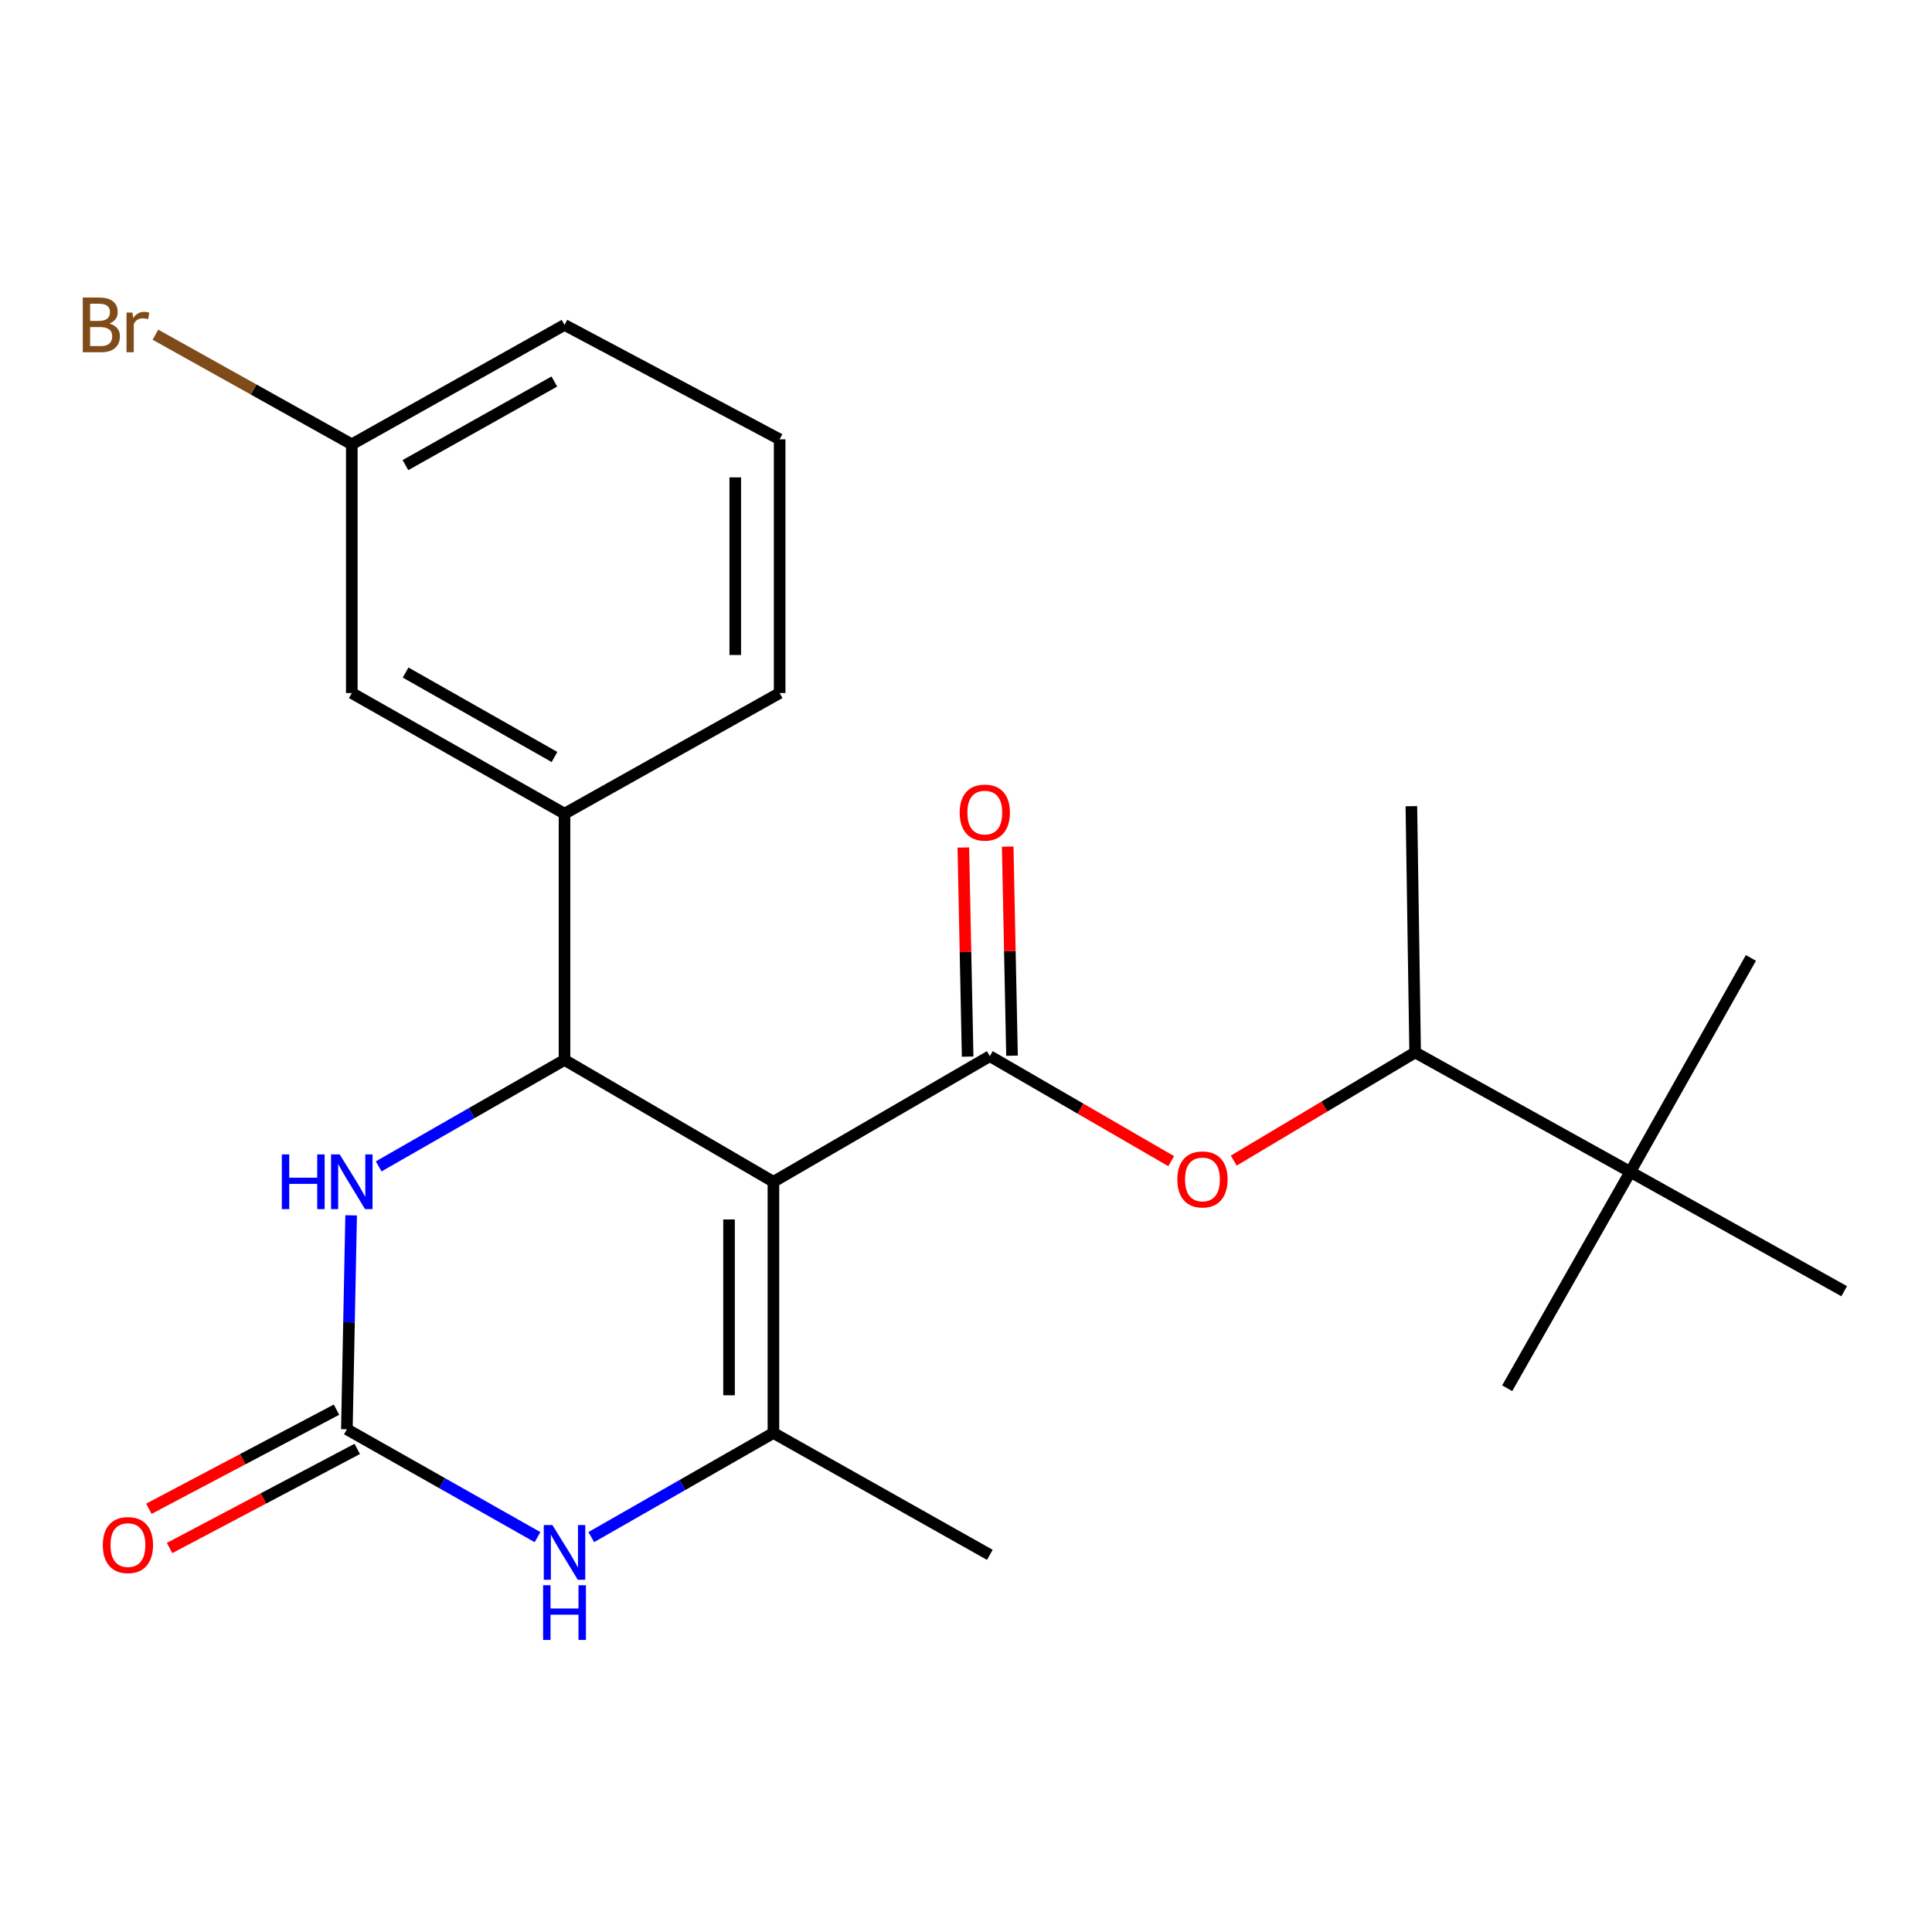 <?xml version='1.0' encoding='iso-8859-1'?>
<svg version='1.1' baseProfile='full'
              xmlns='http://www.w3.org/2000/svg'
                      xmlns:rdkit='http://www.rdkit.org/xml'
                      xmlns:xlink='http://www.w3.org/1999/xlink'
                  xml:space='preserve'
width='1000px' height='1000px' viewBox='0 0 1000 1000'>
<!-- END OF HEADER -->
<rect style='opacity:1.0;fill:#FFFFFF;stroke:none' width='1000' height='1000' x='0' y='0'> </rect>
<path class='bond-0' d='M 400.322,611.688 L 292.19,548.618' style='fill:none;fill-rule:evenodd;stroke:#000000;stroke-width:6px;stroke-linecap:butt;stroke-linejoin:miter;stroke-opacity:1' />
<path class='bond-1' d='M 400.322,611.688 L 512.333,546.666' style='fill:none;fill-rule:evenodd;stroke:#000000;stroke-width:6px;stroke-linecap:butt;stroke-linejoin:miter;stroke-opacity:1' />
<path class='bond-2' d='M 400.322,611.688 L 400.322,741.706' style='fill:none;fill-rule:evenodd;stroke:#000000;stroke-width:6px;stroke-linecap:butt;stroke-linejoin:miter;stroke-opacity:1' />
<path class='bond-2' d='M 377.35,631.19 L 377.35,722.203' style='fill:none;fill-rule:evenodd;stroke:#000000;stroke-width:6px;stroke-linecap:butt;stroke-linejoin:miter;stroke-opacity:1' />
<path class='bond-5' d='M 292.19,548.618 L 244.098,576.168' style='fill:none;fill-rule:evenodd;stroke:#000000;stroke-width:6px;stroke-linecap:butt;stroke-linejoin:miter;stroke-opacity:1' />
<path class='bond-5' d='M 244.098,576.168 L 196.005,603.718' style='fill:none;fill-rule:evenodd;stroke:#0000FF;stroke-width:6px;stroke-linecap:butt;stroke-linejoin:miter;stroke-opacity:1' />
<path class='bond-7' d='M 292.19,548.618 L 292.19,421.165' style='fill:none;fill-rule:evenodd;stroke:#000000;stroke-width:6px;stroke-linecap:butt;stroke-linejoin:miter;stroke-opacity:1' />
<path class='bond-6' d='M 512.333,546.666 L 559.272,573.842' style='fill:none;fill-rule:evenodd;stroke:#000000;stroke-width:6px;stroke-linecap:butt;stroke-linejoin:miter;stroke-opacity:1' />
<path class='bond-6' d='M 559.272,573.842 L 606.212,601.019' style='fill:none;fill-rule:evenodd;stroke:#FF0000;stroke-width:6px;stroke-linecap:butt;stroke-linejoin:miter;stroke-opacity:1' />
<path class='bond-8' d='M 523.816,546.429 L 522.699,492.31' style='fill:none;fill-rule:evenodd;stroke:#000000;stroke-width:6px;stroke-linecap:butt;stroke-linejoin:miter;stroke-opacity:1' />
<path class='bond-8' d='M 522.699,492.31 L 521.582,438.192' style='fill:none;fill-rule:evenodd;stroke:#FF0000;stroke-width:6px;stroke-linecap:butt;stroke-linejoin:miter;stroke-opacity:1' />
<path class='bond-8' d='M 500.85,546.903 L 499.733,492.784' style='fill:none;fill-rule:evenodd;stroke:#000000;stroke-width:6px;stroke-linecap:butt;stroke-linejoin:miter;stroke-opacity:1' />
<path class='bond-8' d='M 499.733,492.784 L 498.616,438.666' style='fill:none;fill-rule:evenodd;stroke:#FF0000;stroke-width:6px;stroke-linecap:butt;stroke-linejoin:miter;stroke-opacity:1' />
<path class='bond-4' d='M 400.322,741.706 L 353.183,768.655' style='fill:none;fill-rule:evenodd;stroke:#000000;stroke-width:6px;stroke-linecap:butt;stroke-linejoin:miter;stroke-opacity:1' />
<path class='bond-4' d='M 353.183,768.655 L 306.044,795.604' style='fill:none;fill-rule:evenodd;stroke:#0000FF;stroke-width:6px;stroke-linecap:butt;stroke-linejoin:miter;stroke-opacity:1' />
<path class='bond-14' d='M 400.322,741.706 L 512.333,804.788' style='fill:none;fill-rule:evenodd;stroke:#000000;stroke-width:6px;stroke-linecap:butt;stroke-linejoin:miter;stroke-opacity:1' />
<path class='bond-3' d='M 179.541,739.792 L 228.877,767.705' style='fill:none;fill-rule:evenodd;stroke:#000000;stroke-width:6px;stroke-linecap:butt;stroke-linejoin:miter;stroke-opacity:1' />
<path class='bond-3' d='M 228.877,767.705 L 278.214,795.618' style='fill:none;fill-rule:evenodd;stroke:#0000FF;stroke-width:6px;stroke-linecap:butt;stroke-linejoin:miter;stroke-opacity:1' />
<path class='bond-10' d='M 174.177,729.635 L 125.616,755.283' style='fill:none;fill-rule:evenodd;stroke:#000000;stroke-width:6px;stroke-linecap:butt;stroke-linejoin:miter;stroke-opacity:1' />
<path class='bond-10' d='M 125.616,755.283 L 77.055,780.931' style='fill:none;fill-rule:evenodd;stroke:#FF0000;stroke-width:6px;stroke-linecap:butt;stroke-linejoin:miter;stroke-opacity:1' />
<path class='bond-10' d='M 184.905,749.948 L 136.344,775.595' style='fill:none;fill-rule:evenodd;stroke:#000000;stroke-width:6px;stroke-linecap:butt;stroke-linejoin:miter;stroke-opacity:1' />
<path class='bond-10' d='M 136.344,775.595 L 87.783,801.243' style='fill:none;fill-rule:evenodd;stroke:#FF0000;stroke-width:6px;stroke-linecap:butt;stroke-linejoin:miter;stroke-opacity:1' />
<path class='bond-23' d='M 179.541,739.792 L 180.644,684.421' style='fill:none;fill-rule:evenodd;stroke:#000000;stroke-width:6px;stroke-linecap:butt;stroke-linejoin:miter;stroke-opacity:1' />
<path class='bond-23' d='M 180.644,684.421 L 181.747,629.051' style='fill:none;fill-rule:evenodd;stroke:#0000FF;stroke-width:6px;stroke-linecap:butt;stroke-linejoin:miter;stroke-opacity:1' />
<path class='bond-9' d='M 638.596,600.723 L 685.536,572.731' style='fill:none;fill-rule:evenodd;stroke:#FF0000;stroke-width:6px;stroke-linecap:butt;stroke-linejoin:miter;stroke-opacity:1' />
<path class='bond-9' d='M 685.536,572.731 L 732.476,544.739' style='fill:none;fill-rule:evenodd;stroke:#000000;stroke-width:6px;stroke-linecap:butt;stroke-linejoin:miter;stroke-opacity:1' />
<path class='bond-12' d='M 292.19,421.165 L 182.093,358.721' style='fill:none;fill-rule:evenodd;stroke:#000000;stroke-width:6px;stroke-linecap:butt;stroke-linejoin:miter;stroke-opacity:1' />
<path class='bond-12' d='M 287.008,391.817 L 209.94,348.107' style='fill:none;fill-rule:evenodd;stroke:#000000;stroke-width:6px;stroke-linecap:butt;stroke-linejoin:miter;stroke-opacity:1' />
<path class='bond-16' d='M 292.19,421.165 L 403.538,358.721' style='fill:none;fill-rule:evenodd;stroke:#000000;stroke-width:6px;stroke-linecap:butt;stroke-linejoin:miter;stroke-opacity:1' />
<path class='bond-11' d='M 732.476,544.739 L 843.836,606.557' style='fill:none;fill-rule:evenodd;stroke:#000000;stroke-width:6px;stroke-linecap:butt;stroke-linejoin:miter;stroke-opacity:1' />
<path class='bond-21' d='M 732.476,544.739 L 730.523,417.286' style='fill:none;fill-rule:evenodd;stroke:#000000;stroke-width:6px;stroke-linecap:butt;stroke-linejoin:miter;stroke-opacity:1' />
<path class='bond-18' d='M 843.836,606.557 L 780.116,718.556' style='fill:none;fill-rule:evenodd;stroke:#000000;stroke-width:6px;stroke-linecap:butt;stroke-linejoin:miter;stroke-opacity:1' />
<path class='bond-19' d='M 843.836,606.557 L 954.545,668.325' style='fill:none;fill-rule:evenodd;stroke:#000000;stroke-width:6px;stroke-linecap:butt;stroke-linejoin:miter;stroke-opacity:1' />
<path class='bond-20' d='M 843.836,606.557 L 906.267,495.81' style='fill:none;fill-rule:evenodd;stroke:#000000;stroke-width:6px;stroke-linecap:butt;stroke-linejoin:miter;stroke-opacity:1' />
<path class='bond-13' d='M 182.093,358.721 L 182.093,229.979' style='fill:none;fill-rule:evenodd;stroke:#000000;stroke-width:6px;stroke-linecap:butt;stroke-linejoin:miter;stroke-opacity:1' />
<path class='bond-15' d='M 182.093,229.979 L 131.273,201.608' style='fill:none;fill-rule:evenodd;stroke:#000000;stroke-width:6px;stroke-linecap:butt;stroke-linejoin:miter;stroke-opacity:1' />
<path class='bond-15' d='M 131.273,201.608 L 80.453,173.237' style='fill:none;fill-rule:evenodd;stroke:#7F4C19;stroke-width:6px;stroke-linecap:butt;stroke-linejoin:miter;stroke-opacity:1' />
<path class='bond-24' d='M 182.093,229.979 L 292.19,168.173' style='fill:none;fill-rule:evenodd;stroke:#000000;stroke-width:6px;stroke-linecap:butt;stroke-linejoin:miter;stroke-opacity:1' />
<path class='bond-24' d='M 209.853,240.739 L 286.92,197.475' style='fill:none;fill-rule:evenodd;stroke:#000000;stroke-width:6px;stroke-linecap:butt;stroke-linejoin:miter;stroke-opacity:1' />
<path class='bond-17' d='M 403.538,358.721 L 403.538,227.389' style='fill:none;fill-rule:evenodd;stroke:#000000;stroke-width:6px;stroke-linecap:butt;stroke-linejoin:miter;stroke-opacity:1' />
<path class='bond-17' d='M 380.566,339.021 L 380.566,247.088' style='fill:none;fill-rule:evenodd;stroke:#000000;stroke-width:6px;stroke-linecap:butt;stroke-linejoin:miter;stroke-opacity:1' />
<path class='bond-22' d='M 403.538,227.389 L 292.19,168.173' style='fill:none;fill-rule:evenodd;stroke:#000000;stroke-width:6px;stroke-linecap:butt;stroke-linejoin:miter;stroke-opacity:1' />
<path  class='atom-5' d='M 285.93 789.365
L 295.21 804.365
Q 296.13 805.845, 297.61 808.525
Q 299.09 811.205, 299.17 811.365
L 299.17 789.365
L 302.93 789.365
L 302.93 817.685
L 299.05 817.685
L 289.09 801.285
Q 287.93 799.365, 286.69 797.165
Q 285.49 794.965, 285.13 794.285
L 285.13 817.685
L 281.45 817.685
L 281.45 789.365
L 285.93 789.365
' fill='#0000FF'/>
<path  class='atom-5' d='M 281.11 820.517
L 284.95 820.517
L 284.95 832.557
L 299.43 832.557
L 299.43 820.517
L 303.27 820.517
L 303.27 848.837
L 299.43 848.837
L 299.43 835.757
L 284.95 835.757
L 284.95 848.837
L 281.11 848.837
L 281.11 820.517
' fill='#0000FF'/>
<path  class='atom-6' d='M 145.873 597.528
L 149.713 597.528
L 149.713 609.568
L 164.193 609.568
L 164.193 597.528
L 168.033 597.528
L 168.033 625.848
L 164.193 625.848
L 164.193 612.768
L 149.713 612.768
L 149.713 625.848
L 145.873 625.848
L 145.873 597.528
' fill='#0000FF'/>
<path  class='atom-6' d='M 175.833 597.528
L 185.113 612.528
Q 186.033 614.008, 187.513 616.688
Q 188.993 619.368, 189.073 619.528
L 189.073 597.528
L 192.833 597.528
L 192.833 625.848
L 188.953 625.848
L 178.993 609.448
Q 177.833 607.528, 176.593 605.328
Q 175.393 603.128, 175.033 602.448
L 175.033 625.848
L 171.353 625.848
L 171.353 597.528
L 175.833 597.528
' fill='#0000FF'/>
<path  class='atom-7' d='M 609.391 610.466
Q 609.391 603.666, 612.751 599.866
Q 616.111 596.066, 622.391 596.066
Q 628.671 596.066, 632.031 599.866
Q 635.391 603.666, 635.391 610.466
Q 635.391 617.346, 631.991 621.266
Q 628.591 625.146, 622.391 625.146
Q 616.151 625.146, 612.751 621.266
Q 609.391 617.386, 609.391 610.466
M 622.391 621.946
Q 626.711 621.946, 629.031 619.066
Q 631.391 616.146, 631.391 610.466
Q 631.391 604.906, 629.031 602.106
Q 626.711 599.266, 622.391 599.266
Q 618.071 599.266, 615.711 602.066
Q 613.391 604.866, 613.391 610.466
Q 613.391 616.186, 615.711 619.066
Q 618.071 621.946, 622.391 621.946
' fill='#FF0000'/>
<path  class='atom-9' d='M 496.729 420.594
Q 496.729 413.794, 500.089 409.994
Q 503.449 406.194, 509.729 406.194
Q 516.009 406.194, 519.369 409.994
Q 522.729 413.794, 522.729 420.594
Q 522.729 427.474, 519.329 431.394
Q 515.929 435.274, 509.729 435.274
Q 503.489 435.274, 500.089 431.394
Q 496.729 427.514, 496.729 420.594
M 509.729 432.074
Q 514.049 432.074, 516.369 429.194
Q 518.729 426.274, 518.729 420.594
Q 518.729 415.034, 516.369 412.234
Q 514.049 409.394, 509.729 409.394
Q 505.409 409.394, 503.049 412.194
Q 500.729 414.994, 500.729 420.594
Q 500.729 426.314, 503.049 429.194
Q 505.409 432.074, 509.729 432.074
' fill='#FF0000'/>
<path  class='atom-11' d='M 53.215 799.725
Q 53.215 792.925, 56.575 789.125
Q 59.935 785.325, 66.215 785.325
Q 72.495 785.325, 75.855 789.125
Q 79.215 792.925, 79.215 799.725
Q 79.215 806.605, 75.815 810.525
Q 72.415 814.405, 66.215 814.405
Q 59.975 814.405, 56.575 810.525
Q 53.215 806.645, 53.215 799.725
M 66.215 811.205
Q 70.535 811.205, 72.855 808.325
Q 75.215 805.405, 75.215 799.725
Q 75.215 794.165, 72.855 791.365
Q 70.535 788.525, 66.215 788.525
Q 61.895 788.525, 59.535 791.325
Q 57.215 794.125, 57.215 799.725
Q 57.215 805.445, 59.535 808.325
Q 61.895 811.205, 66.215 811.205
' fill='#FF0000'/>
<path  class='atom-16' d='M 56.604 167.453
Q 59.324 168.213, 60.684 169.893
Q 62.084 171.533, 62.084 173.973
Q 62.084 177.893, 59.564 180.133
Q 57.084 182.333, 52.364 182.333
L 42.844 182.333
L 42.844 154.013
L 51.204 154.013
Q 56.044 154.013, 58.484 155.973
Q 60.924 157.933, 60.924 161.533
Q 60.924 165.813, 56.604 167.453
M 46.644 157.213
L 46.644 166.093
L 51.204 166.093
Q 54.004 166.093, 55.444 164.973
Q 56.924 163.813, 56.924 161.533
Q 56.924 157.213, 51.204 157.213
L 46.644 157.213
M 52.364 179.133
Q 55.124 179.133, 56.604 177.813
Q 58.084 176.493, 58.084 173.973
Q 58.084 171.653, 56.444 170.493
Q 54.844 169.293, 51.764 169.293
L 46.644 169.293
L 46.644 179.133
L 52.364 179.133
' fill='#7F4C19'/>
<path  class='atom-16' d='M 68.524 161.773
L 68.964 164.613
Q 71.124 161.413, 74.644 161.413
Q 75.764 161.413, 77.284 161.813
L 76.684 165.173
Q 74.964 164.773, 74.004 164.773
Q 72.324 164.773, 71.204 165.453
Q 70.124 166.093, 69.244 167.653
L 69.244 182.333
L 65.484 182.333
L 65.484 161.773
L 68.524 161.773
' fill='#7F4C19'/>
</svg>
